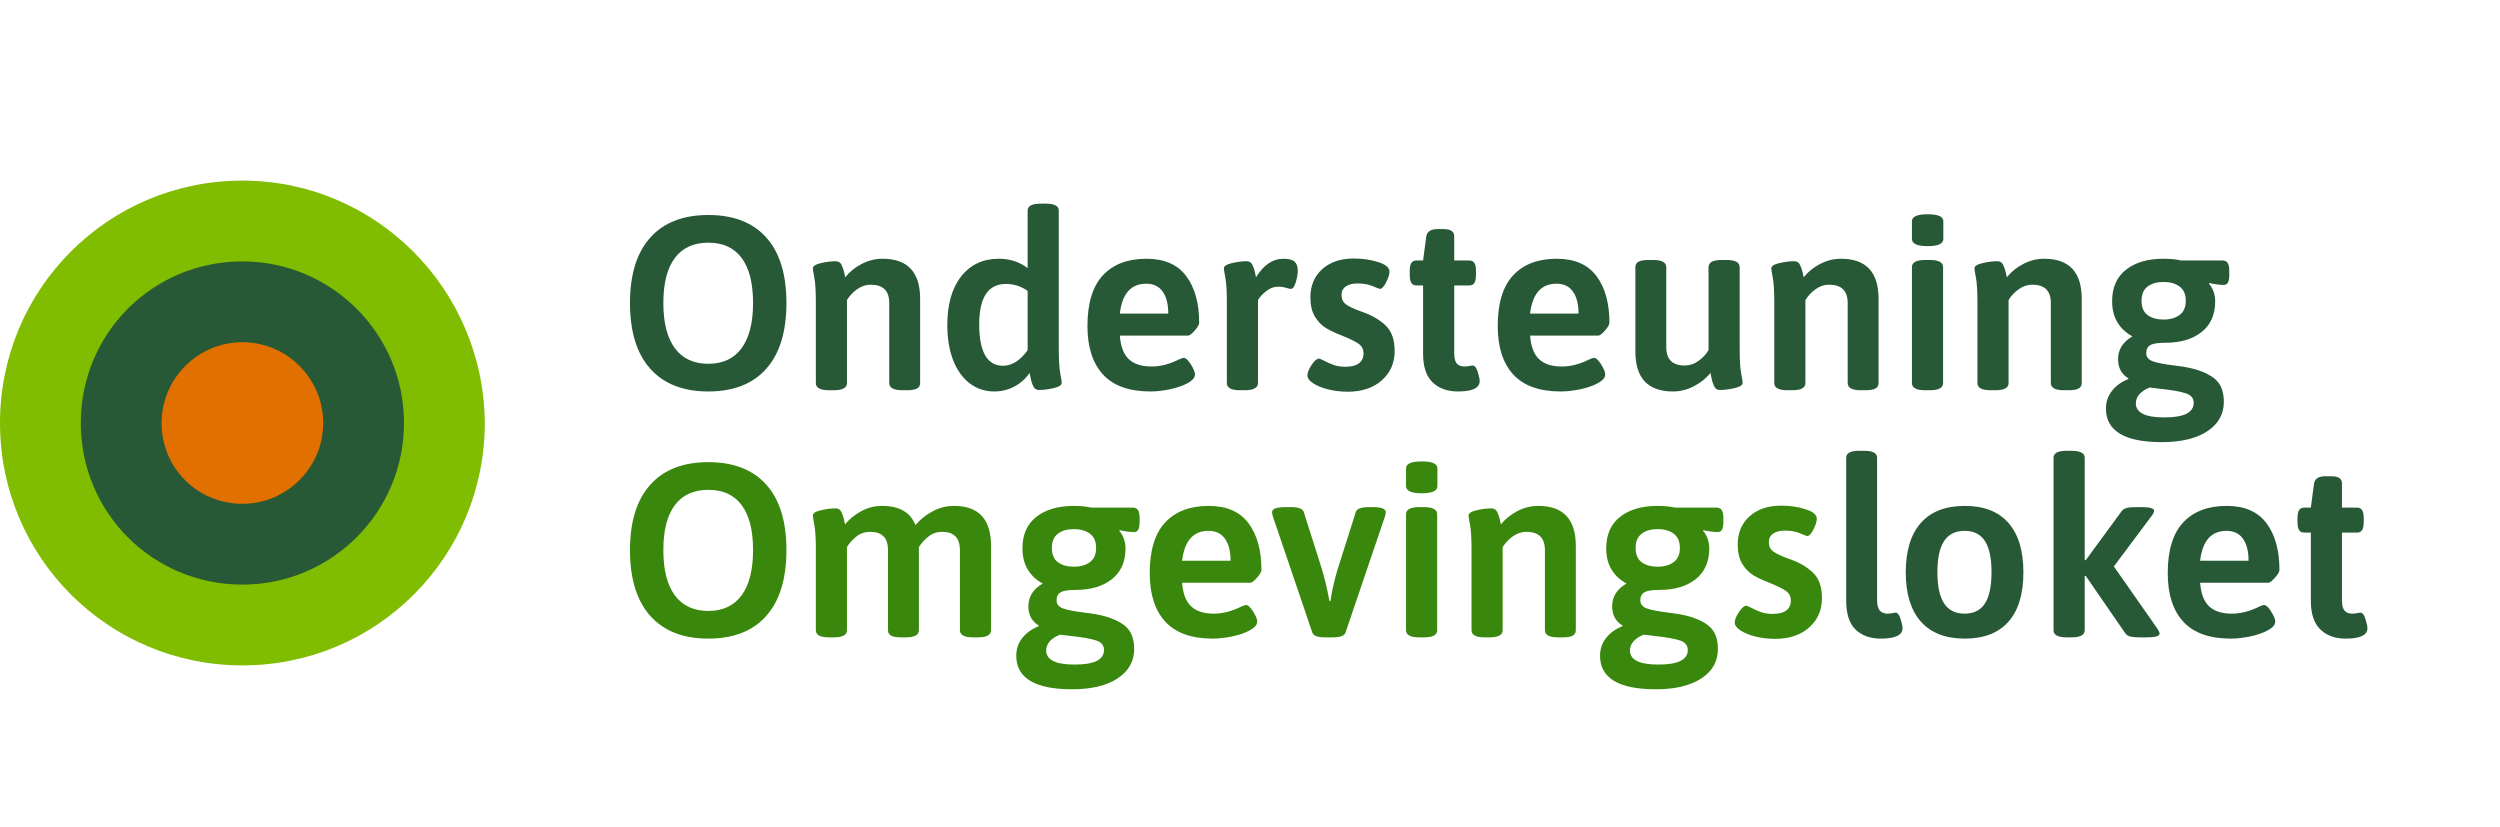 <?xml version="1.0" encoding="UTF-8"?>
<svg width="263px" height="87px" viewBox="0 0 263 87" version="1.1" xmlns="http://www.w3.org/2000/svg" xmlns:xlink="http://www.w3.org/1999/xlink">
    <title>Logo ontwikkelaarsportaal</title>
    <g id="Logo-ontwikkelaarsportaal" stroke="none" stroke-width="1" fill="none" fill-rule="evenodd">
        <rect fill="#FFFFFF" x="0" y="0" width="263" height="87"></rect>
        <g id="logo/Omgevingsloket-Copy-2" transform="translate(0, 19)" fill-rule="nonzero">
            <g id="Group-5">
                <path d="M25.5,0 C11.389,0 0,11.389 0,25.5 C0,39.611 11.389,51 25.5,51 C39.611,51 51,39.611 51,25.5 C50.899,11.389 39.51,0 25.5,0 Z" id="Path" fill="#80BC00"></path>
                <path d="M25.5,8.5 C16.066,8.5 8.5,16.066 8.5,25.5 C8.5,34.934 16.066,42.5 25.5,42.5 C34.835,42.5 42.5,34.934 42.5,25.5 C42.5,16.066 34.835,8.5 25.5,8.5 Z" id="Path" fill="#275937"></path>
                <path d="M25.5,34 C30.18,34 34,30.18 34,25.5 C34,20.82 30.18,17 25.5,17 C20.82,17 17,20.82 17,25.5 C17,30.275 20.82,34 25.5,34 L25.5,34 Z" id="Path" fill="#E17000"></path>
            </g>
        </g>
        <g id="Ondersteuning" transform="translate(66.274, 21.422)" fill="#275937" fill-rule="nonzero">
            <path d="M8.242,19.76 C5.59,19.76 3.553,18.963 2.132,17.368 C0.711,15.773 0,13.468 0,10.452 C0,7.453 0.711,5.161 2.132,3.575 C3.553,1.989 5.59,1.196 8.242,1.196 C10.894,1.196 12.926,1.985 14.339,3.562 C15.752,5.139 16.458,7.436 16.458,10.452 C16.458,13.468 15.752,15.773 14.339,17.368 C12.926,18.963 10.894,19.76 8.242,19.76 Z M8.242,16.848 C9.767,16.848 10.933,16.302 11.739,15.21 C12.545,14.118 12.948,12.532 12.948,10.452 C12.948,8.372 12.549,6.795 11.752,5.72 C10.955,4.645 9.785,4.108 8.242,4.108 C6.699,4.108 5.525,4.645 4.719,5.72 C3.913,6.795 3.51,8.372 3.51,10.452 C3.51,12.532 3.913,14.118 4.719,15.21 C5.525,16.302 6.699,16.848 8.242,16.848 Z" id="Shape"></path>
            <path d="M20.93,19.63 C20.011,19.63 19.552,19.379 19.552,18.876 L19.552,10.348 C19.552,9.187 19.5,8.337 19.396,7.8 C19.292,7.263 19.24,6.933 19.24,6.812 C19.24,6.569 19.526,6.383 20.098,6.253 C20.67,6.123 21.181,6.058 21.632,6.058 C21.927,6.058 22.135,6.184 22.256,6.435 C22.377,6.686 22.468,6.946 22.529,7.215 C22.59,7.484 22.629,7.661 22.646,7.748 C23.097,7.176 23.673,6.708 24.375,6.344 C25.077,5.98 25.809,5.798 26.572,5.798 C29.207,5.798 30.524,7.202 30.524,10.01 L30.524,18.876 C30.524,19.136 30.416,19.327 30.199,19.448 C29.982,19.569 29.631,19.63 29.146,19.63 L28.652,19.63 C27.733,19.63 27.274,19.379 27.274,18.876 L27.274,10.452 C27.274,9.169 26.624,8.528 25.324,8.528 C24.821,8.528 24.349,8.684 23.907,8.996 C23.465,9.308 23.105,9.689 22.828,10.14 L22.828,18.876 C22.828,19.379 22.369,19.63 21.45,19.63 L20.93,19.63 Z" id="Path"></path>
            <path d="M38.324,19.76 C37.353,19.76 36.495,19.478 35.75,18.915 C35.005,18.352 34.424,17.546 34.008,16.497 C33.592,15.448 33.384,14.205 33.384,12.766 C33.384,10.599 33.869,8.896 34.84,7.657 C35.811,6.418 37.137,5.798 38.818,5.798 C39.979,5.798 40.985,6.127 41.834,6.786 L41.834,0.728 C41.834,0.243 42.293,0 43.212,0 L43.732,0 C44.651,0 45.11,0.243 45.11,0.728 L45.11,15.262 C45.11,16.441 45.162,17.303 45.266,17.849 C45.37,18.395 45.422,18.729 45.422,18.85 C45.422,19.093 45.136,19.279 44.564,19.409 C43.992,19.539 43.481,19.604 43.03,19.604 C42.753,19.604 42.553,19.478 42.432,19.227 C42.311,18.976 42.22,18.703 42.159,18.408 C42.098,18.113 42.059,17.914 42.042,17.81 C41.626,18.417 41.093,18.893 40.443,19.24 C39.793,19.587 39.087,19.76 38.324,19.76 Z M39.234,17.056 C40.187,17.056 41.054,16.51 41.834,15.418 L41.834,9.178 C41.141,8.693 40.378,8.45 39.546,8.45 C37.674,8.45 36.738,9.871 36.738,12.714 C36.738,14.135 36.946,15.214 37.362,15.951 C37.778,16.688 38.402,17.056 39.234,17.056 Z" id="Shape"></path>
            <path d="M54.756,19.76 C52.52,19.76 50.856,19.166 49.764,17.979 C48.672,16.792 48.126,15.089 48.126,12.87 C48.126,10.478 48.668,8.701 49.751,7.54 C50.834,6.379 52.364,5.798 54.34,5.798 C56.212,5.798 57.603,6.405 58.513,7.618 C59.423,8.831 59.878,10.469 59.878,12.532 C59.878,12.723 59.722,12.996 59.41,13.351 C59.098,13.706 58.864,13.884 58.708,13.884 L51.532,13.884 C51.619,15.028 51.935,15.856 52.481,16.367 C53.027,16.878 53.82,17.134 54.86,17.134 C55.796,17.134 56.749,16.891 57.72,16.406 C57.997,16.285 58.171,16.224 58.24,16.224 C58.465,16.224 58.721,16.454 59.007,16.913 C59.293,17.372 59.436,17.723 59.436,17.966 C59.436,18.295 59.185,18.599 58.682,18.876 C58.179,19.153 57.56,19.37 56.823,19.526 C56.086,19.682 55.397,19.76 54.756,19.76 Z M56.628,11.57 C56.628,10.582 56.433,9.811 56.043,9.256 C55.653,8.701 55.077,8.424 54.314,8.424 C52.702,8.424 51.775,9.473 51.532,11.57 L56.628,11.57 Z" id="Shape"></path>
            <path d="M64.168,19.63 C63.249,19.63 62.79,19.379 62.79,18.876 L62.79,10.348 C62.79,9.187 62.738,8.337 62.634,7.8 C62.53,7.263 62.478,6.933 62.478,6.812 C62.478,6.569 62.764,6.383 63.336,6.253 C63.908,6.123 64.419,6.058 64.87,6.058 C65.147,6.058 65.347,6.179 65.468,6.422 C65.589,6.665 65.68,6.92 65.741,7.189 C65.802,7.458 65.841,7.644 65.858,7.748 C66.655,6.448 67.617,5.798 68.744,5.798 C69.316,5.798 69.71,5.902 69.927,6.11 C70.144,6.318 70.252,6.63 70.252,7.046 C70.252,7.393 70.183,7.8 70.044,8.268 C69.905,8.736 69.732,8.97 69.524,8.97 C69.437,8.97 69.268,8.931 69.017,8.853 C68.766,8.775 68.51,8.736 68.25,8.736 C67.747,8.736 67.297,8.901 66.898,9.23 C66.499,9.559 66.222,9.863 66.066,10.14 L66.066,18.876 C66.066,19.379 65.598,19.63 64.662,19.63 L64.168,19.63 Z" id="Path"></path>
            <path d="M75.504,19.786 C74.811,19.786 74.139,19.708 73.489,19.552 C72.839,19.396 72.306,19.184 71.89,18.915 C71.474,18.646 71.266,18.365 71.266,18.07 C71.266,17.775 71.413,17.407 71.708,16.965 C72.003,16.523 72.263,16.302 72.488,16.302 C72.557,16.302 72.748,16.384 73.06,16.549 C73.372,16.714 73.701,16.857 74.048,16.978 C74.395,17.099 74.793,17.16 75.244,17.16 C75.885,17.16 76.366,17.039 76.687,16.796 C77.008,16.553 77.168,16.207 77.168,15.756 C77.168,15.323 76.995,14.985 76.648,14.742 C76.301,14.499 75.721,14.213 74.906,13.884 C74.265,13.641 73.71,13.381 73.242,13.104 C72.774,12.827 72.38,12.424 72.059,11.895 C71.738,11.366 71.578,10.695 71.578,9.88 C71.578,8.632 71.994,7.635 72.826,6.89 C73.658,6.145 74.767,5.772 76.154,5.772 C77.073,5.772 77.926,5.898 78.715,6.149 C79.504,6.4 79.898,6.734 79.898,7.15 C79.898,7.445 79.781,7.822 79.547,8.281 C79.313,8.74 79.092,8.97 78.884,8.97 C78.832,8.97 78.585,8.875 78.143,8.684 C77.701,8.493 77.168,8.398 76.544,8.398 C76.024,8.398 75.612,8.502 75.309,8.71 C75.006,8.918 74.854,9.221 74.854,9.62 C74.854,10.036 75.01,10.361 75.322,10.595 C75.634,10.829 76.18,11.085 76.96,11.362 C78.017,11.726 78.862,12.211 79.495,12.818 C80.128,13.425 80.444,14.317 80.444,15.496 C80.444,16.761 79.993,17.793 79.092,18.59 C78.191,19.387 76.995,19.786 75.504,19.786 Z" id="Path"></path>
            <path d="M87.1,19.76 C85.991,19.76 85.102,19.439 84.435,18.798 C83.768,18.157 83.434,17.151 83.434,15.782 L83.434,8.606 L82.732,8.606 C82.489,8.606 82.312,8.519 82.199,8.346 C82.086,8.173 82.03,7.887 82.03,7.488 L82.03,7.098 C82.03,6.699 82.086,6.413 82.199,6.24 C82.312,6.067 82.489,5.98 82.732,5.98 L83.434,5.98 L83.772,3.432 C83.859,2.929 84.257,2.678 84.968,2.678 L85.592,2.678 C86.337,2.678 86.71,2.929 86.71,3.432 L86.71,5.98 L88.296,5.98 C88.539,5.98 88.716,6.067 88.829,6.24 C88.942,6.413 88.998,6.699 88.998,7.098 L88.998,7.488 C88.998,7.887 88.942,8.173 88.829,8.346 C88.716,8.519 88.539,8.606 88.296,8.606 L86.71,8.606 L86.71,15.73 C86.71,16.25 86.801,16.614 86.983,16.822 C87.165,17.03 87.438,17.134 87.802,17.134 C87.975,17.134 88.14,17.117 88.296,17.082 C88.452,17.047 88.573,17.03 88.66,17.03 C88.868,17.03 89.041,17.251 89.18,17.693 C89.319,18.135 89.388,18.46 89.388,18.668 C89.388,19.396 88.625,19.76 87.1,19.76 Z" id="Path"></path>
            <path d="M97.916,19.76 C95.68,19.76 94.016,19.166 92.924,17.979 C91.832,16.792 91.286,15.089 91.286,12.87 C91.286,10.478 91.828,8.701 92.911,7.54 C93.994,6.379 95.524,5.798 97.5,5.798 C99.372,5.798 100.763,6.405 101.673,7.618 C102.583,8.831 103.038,10.469 103.038,12.532 C103.038,12.723 102.882,12.996 102.57,13.351 C102.258,13.706 102.024,13.884 101.868,13.884 L94.692,13.884 C94.779,15.028 95.095,15.856 95.641,16.367 C96.187,16.878 96.98,17.134 98.02,17.134 C98.956,17.134 99.909,16.891 100.88,16.406 C101.157,16.285 101.331,16.224 101.4,16.224 C101.625,16.224 101.881,16.454 102.167,16.913 C102.453,17.372 102.596,17.723 102.596,17.966 C102.596,18.295 102.345,18.599 101.842,18.876 C101.339,19.153 100.72,19.37 99.983,19.526 C99.246,19.682 98.557,19.76 97.916,19.76 Z M99.788,11.57 C99.788,10.582 99.593,9.811 99.203,9.256 C98.813,8.701 98.237,8.424 97.474,8.424 C95.862,8.424 94.935,9.473 94.692,11.57 L99.788,11.57 Z" id="Shape"></path>
            <path d="M109.72,19.76 C107.085,19.76 105.768,18.356 105.768,15.548 L105.768,6.682 C105.768,6.422 105.876,6.231 106.093,6.11 C106.31,5.989 106.661,5.928 107.146,5.928 L107.64,5.928 C108.559,5.928 109.018,6.179 109.018,6.682 L109.018,15.106 C109.018,16.389 109.668,17.03 110.968,17.03 C111.471,17.03 111.943,16.874 112.385,16.562 C112.827,16.25 113.187,15.869 113.464,15.418 L113.464,6.682 C113.464,6.179 113.923,5.928 114.842,5.928 L115.362,5.928 C116.281,5.928 116.74,6.179 116.74,6.682 L116.74,15.262 C116.74,16.441 116.792,17.303 116.896,17.849 C117,18.395 117.052,18.729 117.052,18.85 C117.052,19.093 116.766,19.279 116.194,19.409 C115.622,19.539 115.111,19.604 114.66,19.604 C114.383,19.604 114.183,19.478 114.062,19.227 C113.941,18.976 113.85,18.703 113.789,18.408 C113.728,18.113 113.689,17.914 113.672,17.81 C113.204,18.382 112.619,18.85 111.917,19.214 C111.215,19.578 110.483,19.76 109.72,19.76 Z" id="Path"></path>
            <path d="M121.758,19.63 C120.839,19.63 120.38,19.379 120.38,18.876 L120.38,10.348 C120.38,9.187 120.328,8.337 120.224,7.8 C120.12,7.263 120.068,6.933 120.068,6.812 C120.068,6.569 120.354,6.383 120.926,6.253 C121.498,6.123 122.009,6.058 122.46,6.058 C122.755,6.058 122.963,6.184 123.084,6.435 C123.205,6.686 123.296,6.946 123.357,7.215 C123.418,7.484 123.457,7.661 123.474,7.748 C123.925,7.176 124.501,6.708 125.203,6.344 C125.905,5.98 126.637,5.798 127.4,5.798 C130.035,5.798 131.352,7.202 131.352,10.01 L131.352,18.876 C131.352,19.136 131.244,19.327 131.027,19.448 C130.81,19.569 130.459,19.63 129.974,19.63 L129.48,19.63 C128.561,19.63 128.102,19.379 128.102,18.876 L128.102,10.452 C128.102,9.169 127.452,8.528 126.152,8.528 C125.649,8.528 125.177,8.684 124.735,8.996 C124.293,9.308 123.933,9.689 123.656,10.14 L123.656,18.876 C123.656,19.379 123.197,19.63 122.278,19.63 L121.758,19.63 Z" id="Path"></path>
            <path d="M136.24,19.63 C135.321,19.63 134.862,19.379 134.862,18.876 L134.862,6.682 C134.862,6.179 135.321,5.928 136.24,5.928 L136.76,5.928 C137.679,5.928 138.138,6.179 138.138,6.682 L138.138,18.876 C138.138,19.379 137.679,19.63 136.76,19.63 L136.24,19.63 Z M136.526,4.472 C135.417,4.472 134.862,4.221 134.862,3.718 L134.862,1.846 C134.862,1.361 135.417,1.118 136.526,1.118 C137.618,1.118 138.164,1.361 138.164,1.846 L138.164,3.718 C138.164,4.221 137.618,4.472 136.526,4.472 Z" id="Shape"></path>
            <path d="M143.13,19.63 C142.211,19.63 141.752,19.379 141.752,18.876 L141.752,10.348 C141.752,9.187 141.7,8.337 141.596,7.8 C141.492,7.263 141.44,6.933 141.44,6.812 C141.44,6.569 141.726,6.383 142.298,6.253 C142.87,6.123 143.381,6.058 143.832,6.058 C144.127,6.058 144.335,6.184 144.456,6.435 C144.577,6.686 144.668,6.946 144.729,7.215 C144.79,7.484 144.829,7.661 144.846,7.748 C145.297,7.176 145.873,6.708 146.575,6.344 C147.277,5.98 148.009,5.798 148.772,5.798 C151.407,5.798 152.724,7.202 152.724,10.01 L152.724,18.876 C152.724,19.136 152.616,19.327 152.399,19.448 C152.182,19.569 151.831,19.63 151.346,19.63 L150.852,19.63 C149.933,19.63 149.474,19.379 149.474,18.876 L149.474,10.452 C149.474,9.169 148.824,8.528 147.524,8.528 C147.021,8.528 146.549,8.684 146.107,8.996 C145.665,9.308 145.305,9.689 145.028,10.14 L145.028,18.876 C145.028,19.379 144.569,19.63 143.65,19.63 L143.13,19.63 Z" id="Path"></path>
            <path d="M161.148,25.09 C157.231,25.09 155.272,23.911 155.272,21.554 C155.272,20.861 155.48,20.245 155.896,19.708 C156.312,19.171 156.884,18.755 157.612,18.46 L157.638,18.382 C156.91,17.949 156.546,17.273 156.546,16.354 C156.546,15.349 157.049,14.551 158.054,13.962 C157.378,13.598 156.854,13.108 156.481,12.493 C156.108,11.878 155.922,11.137 155.922,10.27 C155.922,8.814 156.412,7.705 157.391,6.942 C158.37,6.179 159.683,5.798 161.33,5.798 C162.023,5.798 162.639,5.859 163.176,5.98 L167.544,5.98 C167.787,5.98 167.964,6.067 168.077,6.24 C168.19,6.413 168.246,6.699 168.246,7.098 L168.246,7.488 C168.246,7.869 168.198,8.142 168.103,8.307 C168.008,8.472 167.856,8.554 167.648,8.554 C167.457,8.554 167.202,8.532 166.881,8.489 C166.56,8.446 166.313,8.398 166.14,8.346 L166.114,8.424 C166.322,8.667 166.482,8.948 166.595,9.269 C166.708,9.59 166.764,9.923 166.764,10.27 C166.764,11.674 166.287,12.753 165.334,13.507 C164.381,14.261 163.107,14.638 161.512,14.638 C160.749,14.638 160.225,14.72 159.939,14.885 C159.653,15.05 159.51,15.331 159.51,15.73 C159.51,16.146 159.753,16.436 160.238,16.601 C160.723,16.766 161.477,16.909 162.5,17.03 L163.592,17.186 C164.857,17.411 165.854,17.788 166.582,18.317 C167.31,18.846 167.674,19.691 167.674,20.852 C167.674,22.152 167.093,23.183 165.932,23.946 C164.771,24.709 163.176,25.09 161.148,25.09 Z M161.33,12.194 C162.023,12.194 162.587,12.034 163.02,11.713 C163.453,11.392 163.67,10.894 163.67,10.218 C163.67,9.542 163.453,9.044 163.02,8.723 C162.587,8.402 162.023,8.242 161.33,8.242 C160.637,8.242 160.078,8.402 159.653,8.723 C159.228,9.044 159.016,9.542 159.016,10.218 C159.016,10.911 159.228,11.414 159.653,11.726 C160.078,12.038 160.637,12.194 161.33,12.194 Z M161.434,22.49 C163.479,22.49 164.502,21.979 164.502,20.956 C164.502,20.471 164.229,20.137 163.683,19.955 C163.137,19.773 162.223,19.613 160.94,19.474 L159.874,19.344 C159.423,19.517 159.068,19.747 158.808,20.033 C158.548,20.319 158.418,20.644 158.418,21.008 C158.418,21.493 158.661,21.862 159.146,22.113 C159.631,22.364 160.394,22.49 161.434,22.49 Z" id="Shape"></path>
        </g>
        <g id="Omgevingsloket" transform="translate(66.274, 47.422)" fill-rule="nonzero">
            <path d="M8.242,19.76 C5.59,19.76 3.553,18.963 2.132,17.368 C0.711,15.773 0,13.468 0,10.452 C0,7.453 0.711,5.161 2.132,3.575 C3.553,1.989 5.59,1.196 8.242,1.196 C10.894,1.196 12.926,1.985 14.339,3.562 C15.752,5.139 16.458,7.436 16.458,10.452 C16.458,13.468 15.752,15.773 14.339,17.368 C12.926,18.963 10.894,19.76 8.242,19.76 Z M8.242,16.848 C9.767,16.848 10.933,16.302 11.739,15.21 C12.545,14.118 12.948,12.532 12.948,10.452 C12.948,8.372 12.549,6.795 11.752,5.72 C10.955,4.645 9.785,4.108 8.242,4.108 C6.699,4.108 5.525,4.645 4.719,5.72 C3.913,6.795 3.51,8.372 3.51,10.452 C3.51,12.532 3.913,14.118 4.719,15.21 C5.525,16.302 6.699,16.848 8.242,16.848 Z" id="Shape" fill="#39870C"></path>
            <path d="M34.086,5.798 C36.686,5.798 37.986,7.202 37.986,10.01 L37.986,18.876 C37.986,19.379 37.527,19.63 36.608,19.63 L36.088,19.63 C35.169,19.63 34.71,19.379 34.71,18.876 L34.71,10.452 C34.71,9.169 34.086,8.528 32.838,8.528 C32.283,8.528 31.798,8.697 31.382,9.035 C30.966,9.373 30.637,9.741 30.394,10.14 L30.394,18.876 C30.394,19.379 29.935,19.63 29.016,19.63 L28.522,19.63 C28.037,19.63 27.686,19.569 27.469,19.448 C27.252,19.327 27.144,19.136 27.144,18.876 L27.144,10.452 C27.144,9.169 26.52,8.528 25.272,8.528 C24.683,8.528 24.171,8.714 23.738,9.087 C23.305,9.46 23.001,9.811 22.828,10.14 L22.828,18.876 C22.828,19.379 22.369,19.63 21.45,19.63 L20.93,19.63 C20.011,19.63 19.552,19.379 19.552,18.876 L19.552,10.348 C19.552,9.187 19.5,8.337 19.396,7.8 C19.292,7.263 19.24,6.933 19.24,6.812 C19.24,6.569 19.526,6.383 20.098,6.253 C20.67,6.123 21.181,6.058 21.632,6.058 C21.909,6.058 22.109,6.179 22.23,6.422 C22.351,6.665 22.442,6.92 22.503,7.189 C22.564,7.458 22.603,7.644 22.62,7.748 C23.071,7.193 23.638,6.73 24.323,6.357 C25.008,5.984 25.74,5.798 26.52,5.798 C28.34,5.798 29.51,6.474 30.03,7.826 C30.498,7.254 31.092,6.773 31.811,6.383 C32.53,5.993 33.289,5.798 34.086,5.798 Z" id="Path" fill="#39870C"></path>
            <path d="M46.514,25.09 C42.597,25.09 40.638,23.911 40.638,21.554 C40.638,20.861 40.846,20.245 41.262,19.708 C41.678,19.171 42.25,18.755 42.978,18.46 L43.004,18.382 C42.276,17.949 41.912,17.273 41.912,16.354 C41.912,15.349 42.415,14.551 43.42,13.962 C42.744,13.598 42.22,13.108 41.847,12.493 C41.474,11.878 41.288,11.137 41.288,10.27 C41.288,8.814 41.778,7.705 42.757,6.942 C43.736,6.179 45.049,5.798 46.696,5.798 C47.389,5.798 48.005,5.859 48.542,5.98 L52.91,5.98 C53.153,5.98 53.33,6.067 53.443,6.24 C53.556,6.413 53.612,6.699 53.612,7.098 L53.612,7.488 C53.612,7.869 53.564,8.142 53.469,8.307 C53.374,8.472 53.222,8.554 53.014,8.554 C52.823,8.554 52.568,8.532 52.247,8.489 C51.926,8.446 51.679,8.398 51.506,8.346 L51.48,8.424 C51.688,8.667 51.848,8.948 51.961,9.269 C52.074,9.59 52.13,9.923 52.13,10.27 C52.13,11.674 51.653,12.753 50.7,13.507 C49.747,14.261 48.473,14.638 46.878,14.638 C46.115,14.638 45.591,14.72 45.305,14.885 C45.019,15.05 44.876,15.331 44.876,15.73 C44.876,16.146 45.119,16.436 45.604,16.601 C46.089,16.766 46.843,16.909 47.866,17.03 L48.958,17.186 C50.223,17.411 51.22,17.788 51.948,18.317 C52.676,18.846 53.04,19.691 53.04,20.852 C53.04,22.152 52.459,23.183 51.298,23.946 C50.137,24.709 48.542,25.09 46.514,25.09 Z M46.696,12.194 C47.389,12.194 47.953,12.034 48.386,11.713 C48.819,11.392 49.036,10.894 49.036,10.218 C49.036,9.542 48.819,9.044 48.386,8.723 C47.953,8.402 47.389,8.242 46.696,8.242 C46.003,8.242 45.444,8.402 45.019,8.723 C44.594,9.044 44.382,9.542 44.382,10.218 C44.382,10.911 44.594,11.414 45.019,11.726 C45.444,12.038 46.003,12.194 46.696,12.194 Z M46.8,22.49 C48.845,22.49 49.868,21.979 49.868,20.956 C49.868,20.471 49.595,20.137 49.049,19.955 C48.503,19.773 47.589,19.613 46.306,19.474 L45.24,19.344 C44.789,19.517 44.434,19.747 44.174,20.033 C43.914,20.319 43.784,20.644 43.784,21.008 C43.784,21.493 44.027,21.862 44.512,22.113 C44.997,22.364 45.76,22.49 46.8,22.49 Z" id="Shape" fill="#39870C"></path>
            <path d="M61.308,19.76 C59.072,19.76 57.408,19.166 56.316,17.979 C55.224,16.792 54.678,15.089 54.678,12.87 C54.678,10.478 55.22,8.701 56.303,7.54 C57.386,6.379 58.916,5.798 60.892,5.798 C62.764,5.798 64.155,6.405 65.065,7.618 C65.975,8.831 66.43,10.469 66.43,12.532 C66.43,12.723 66.274,12.996 65.962,13.351 C65.65,13.706 65.416,13.884 65.26,13.884 L58.084,13.884 C58.171,15.028 58.487,15.856 59.033,16.367 C59.579,16.878 60.372,17.134 61.412,17.134 C62.348,17.134 63.301,16.891 64.272,16.406 C64.549,16.285 64.723,16.224 64.792,16.224 C65.017,16.224 65.273,16.454 65.559,16.913 C65.845,17.372 65.988,17.723 65.988,17.966 C65.988,18.295 65.737,18.599 65.234,18.876 C64.731,19.153 64.112,19.37 63.375,19.526 C62.638,19.682 61.949,19.76 61.308,19.76 Z M63.18,11.57 C63.18,10.582 62.985,9.811 62.595,9.256 C62.205,8.701 61.629,8.424 60.866,8.424 C59.254,8.424 58.327,9.473 58.084,11.57 L63.18,11.57 Z" id="Shape" fill="#39870C"></path>
            <path d="M73.086,19.63 C72.341,19.63 71.907,19.465 71.786,19.136 L67.626,6.89 C67.609,6.838 67.591,6.773 67.574,6.695 C67.557,6.617 67.548,6.535 67.548,6.448 C67.548,6.101 68.016,5.928 68.952,5.928 L69.576,5.928 C70.321,5.928 70.755,6.093 70.876,6.422 L72.644,11.986 C73.025,13.165 73.337,14.439 73.58,15.808 L73.684,15.808 C73.892,14.456 74.213,13.13 74.646,11.83 L76.362,6.422 C76.483,6.093 76.925,5.928 77.688,5.928 L78.13,5.928 C79.049,5.928 79.508,6.101 79.508,6.448 C79.508,6.552 79.482,6.699 79.43,6.89 L75.27,19.136 C75.149,19.465 74.707,19.63 73.944,19.63 L73.086,19.63 Z" id="Path" fill="#39870C"></path>
            <path d="M83.018,19.63 C82.099,19.63 81.64,19.379 81.64,18.876 L81.64,6.682 C81.64,6.179 82.099,5.928 83.018,5.928 L83.538,5.928 C84.457,5.928 84.916,6.179 84.916,6.682 L84.916,18.876 C84.916,19.379 84.457,19.63 83.538,19.63 L83.018,19.63 Z M83.304,4.472 C82.195,4.472 81.64,4.221 81.64,3.718 L81.64,1.846 C81.64,1.361 82.195,1.118 83.304,1.118 C84.396,1.118 84.942,1.361 84.942,1.846 L84.942,3.718 C84.942,4.221 84.396,4.472 83.304,4.472 Z" id="Shape" fill="#39870C"></path>
            <path d="M89.908,19.63 C88.989,19.63 88.53,19.379 88.53,18.876 L88.53,10.348 C88.53,9.187 88.478,8.337 88.374,7.8 C88.27,7.263 88.218,6.933 88.218,6.812 C88.218,6.569 88.504,6.383 89.076,6.253 C89.648,6.123 90.159,6.058 90.61,6.058 C90.905,6.058 91.113,6.184 91.234,6.435 C91.355,6.686 91.446,6.946 91.507,7.215 C91.568,7.484 91.607,7.661 91.624,7.748 C92.075,7.176 92.651,6.708 93.353,6.344 C94.055,5.98 94.787,5.798 95.55,5.798 C98.185,5.798 99.502,7.202 99.502,10.01 L99.502,18.876 C99.502,19.136 99.394,19.327 99.177,19.448 C98.96,19.569 98.609,19.63 98.124,19.63 L97.63,19.63 C96.711,19.63 96.252,19.379 96.252,18.876 L96.252,10.452 C96.252,9.169 95.602,8.528 94.302,8.528 C93.799,8.528 93.327,8.684 92.885,8.996 C92.443,9.308 92.083,9.689 91.806,10.14 L91.806,18.876 C91.806,19.379 91.347,19.63 90.428,19.63 L89.908,19.63 Z" id="Path" fill="#39870C"></path>
            <path d="M107.926,25.09 C104.009,25.09 102.05,23.911 102.05,21.554 C102.05,20.861 102.258,20.245 102.674,19.708 C103.09,19.171 103.662,18.755 104.39,18.46 L104.416,18.382 C103.688,17.949 103.324,17.273 103.324,16.354 C103.324,15.349 103.827,14.551 104.832,13.962 C104.156,13.598 103.632,13.108 103.259,12.493 C102.886,11.878 102.7,11.137 102.7,10.27 C102.7,8.814 103.19,7.705 104.169,6.942 C105.148,6.179 106.461,5.798 108.108,5.798 C108.801,5.798 109.417,5.859 109.954,5.98 L114.322,5.98 C114.565,5.98 114.742,6.067 114.855,6.24 C114.968,6.413 115.024,6.699 115.024,7.098 L115.024,7.488 C115.024,7.869 114.976,8.142 114.881,8.307 C114.786,8.472 114.634,8.554 114.426,8.554 C114.235,8.554 113.98,8.532 113.659,8.489 C113.338,8.446 113.091,8.398 112.918,8.346 L112.892,8.424 C113.1,8.667 113.26,8.948 113.373,9.269 C113.486,9.59 113.542,9.923 113.542,10.27 C113.542,11.674 113.065,12.753 112.112,13.507 C111.159,14.261 109.885,14.638 108.29,14.638 C107.527,14.638 107.003,14.72 106.717,14.885 C106.431,15.05 106.288,15.331 106.288,15.73 C106.288,16.146 106.531,16.436 107.016,16.601 C107.501,16.766 108.255,16.909 109.278,17.03 L110.37,17.186 C111.635,17.411 112.632,17.788 113.36,18.317 C114.088,18.846 114.452,19.691 114.452,20.852 C114.452,22.152 113.871,23.183 112.71,23.946 C111.549,24.709 109.954,25.09 107.926,25.09 Z M108.108,12.194 C108.801,12.194 109.365,12.034 109.798,11.713 C110.231,11.392 110.448,10.894 110.448,10.218 C110.448,9.542 110.231,9.044 109.798,8.723 C109.365,8.402 108.801,8.242 108.108,8.242 C107.415,8.242 106.856,8.402 106.431,8.723 C106.006,9.044 105.794,9.542 105.794,10.218 C105.794,10.911 106.006,11.414 106.431,11.726 C106.856,12.038 107.415,12.194 108.108,12.194 Z M108.212,22.49 C110.257,22.49 111.28,21.979 111.28,20.956 C111.28,20.471 111.007,20.137 110.461,19.955 C109.915,19.773 109.001,19.613 107.718,19.474 L106.652,19.344 C106.201,19.517 105.846,19.747 105.586,20.033 C105.326,20.319 105.196,20.644 105.196,21.008 C105.196,21.493 105.439,21.862 105.924,22.113 C106.409,22.364 107.172,22.49 108.212,22.49 Z" id="Shape" fill="#39870C"></path>
            <path d="M120.458,19.786 C119.765,19.786 119.093,19.708 118.443,19.552 C117.793,19.396 117.26,19.184 116.844,18.915 C116.428,18.646 116.22,18.365 116.22,18.07 C116.22,17.775 116.367,17.407 116.662,16.965 C116.957,16.523 117.217,16.302 117.442,16.302 C117.511,16.302 117.702,16.384 118.014,16.549 C118.326,16.714 118.655,16.857 119.002,16.978 C119.349,17.099 119.747,17.16 120.198,17.16 C120.839,17.16 121.32,17.039 121.641,16.796 C121.962,16.553 122.122,16.207 122.122,15.756 C122.122,15.323 121.949,14.985 121.602,14.742 C121.255,14.499 120.675,14.213 119.86,13.884 C119.219,13.641 118.664,13.381 118.196,13.104 C117.728,12.827 117.334,12.424 117.013,11.895 C116.692,11.366 116.532,10.695 116.532,9.88 C116.532,8.632 116.948,7.635 117.78,6.89 C118.612,6.145 119.721,5.772 121.108,5.772 C122.027,5.772 122.88,5.898 123.669,6.149 C124.458,6.4 124.852,6.734 124.852,7.15 C124.852,7.445 124.735,7.822 124.501,8.281 C124.267,8.74 124.046,8.97 123.838,8.97 C123.786,8.97 123.539,8.875 123.097,8.684 C122.655,8.493 122.122,8.398 121.498,8.398 C120.978,8.398 120.566,8.502 120.263,8.71 C119.96,8.918 119.808,9.221 119.808,9.62 C119.808,10.036 119.964,10.361 120.276,10.595 C120.588,10.829 121.134,11.085 121.914,11.362 C122.971,11.726 123.816,12.211 124.449,12.818 C125.082,13.425 125.398,14.317 125.398,15.496 C125.398,16.761 124.947,17.793 124.046,18.59 C123.145,19.387 121.949,19.786 120.458,19.786 Z" id="Path" fill="#39870C"></path>
            <path d="M131.586,19.76 C130.477,19.76 129.593,19.444 128.934,18.811 C128.275,18.178 127.946,17.169 127.946,15.782 L127.946,0.728 C127.946,0.243 128.405,0 129.324,0 L129.818,0 C130.737,0 131.196,0.243 131.196,0.728 L131.196,15.73 C131.196,16.233 131.291,16.592 131.482,16.809 C131.673,17.026 131.95,17.134 132.314,17.134 C132.487,17.134 132.652,17.117 132.808,17.082 C132.964,17.047 133.077,17.03 133.146,17.03 C133.354,17.03 133.527,17.251 133.666,17.693 C133.805,18.135 133.874,18.46 133.874,18.668 C133.874,19.396 133.111,19.76 131.586,19.76 Z" id="Path" fill="#275937"></path>
            <path d="M140.426,19.76 C138.398,19.76 136.855,19.162 135.798,17.966 C134.741,16.77 134.212,15.045 134.212,12.792 C134.212,10.521 134.741,8.788 135.798,7.592 C136.855,6.396 138.398,5.798 140.426,5.798 C142.437,5.798 143.966,6.396 145.015,7.592 C146.064,8.788 146.588,10.521 146.588,12.792 C146.588,15.063 146.064,16.792 145.015,17.979 C143.966,19.166 142.437,19.76 140.426,19.76 Z M140.4,17.134 C141.371,17.134 142.086,16.774 142.545,16.055 C143.004,15.336 143.234,14.239 143.234,12.766 C143.234,11.31 143.004,10.222 142.545,9.503 C142.086,8.784 141.371,8.424 140.4,8.424 C139.429,8.424 138.71,8.784 138.242,9.503 C137.774,10.222 137.54,11.31 137.54,12.766 C137.54,14.239 137.774,15.336 138.242,16.055 C138.71,16.774 139.429,17.134 140.4,17.134 Z" id="Shape" fill="#275937"></path>
            <path d="M160.706,18.746 C160.845,18.954 160.914,19.119 160.914,19.24 C160.914,19.5 160.455,19.63 159.536,19.63 L158.808,19.63 C158.409,19.63 158.084,19.6 157.833,19.539 C157.582,19.478 157.404,19.361 157.3,19.188 L153.14,13.156 L153.036,13.156 L153.036,18.876 C153.036,19.379 152.568,19.63 151.632,19.63 L151.138,19.63 C150.219,19.63 149.76,19.379 149.76,18.876 L149.76,0.728 C149.76,0.243 150.219,0 151.138,0 L151.632,0 C152.568,0 153.036,0.243 153.036,0.728 L153.036,11.492 L153.14,11.518 L156.91,6.37 C157.031,6.197 157.213,6.08 157.456,6.019 C157.699,5.958 158.019,5.928 158.418,5.928 L159.094,5.928 C159.51,5.928 159.822,5.963 160.03,6.032 C160.238,6.101 160.342,6.188 160.342,6.292 C160.342,6.431 160.264,6.604 160.108,6.812 L156.104,12.168 L160.706,18.746 Z" id="Path" fill="#275937"></path>
            <path d="M168.402,19.76 C166.166,19.76 164.502,19.166 163.41,17.979 C162.318,16.792 161.772,15.089 161.772,12.87 C161.772,10.478 162.314,8.701 163.397,7.54 C164.48,6.379 166.01,5.798 167.986,5.798 C169.858,5.798 171.249,6.405 172.159,7.618 C173.069,8.831 173.524,10.469 173.524,12.532 C173.524,12.723 173.368,12.996 173.056,13.351 C172.744,13.706 172.51,13.884 172.354,13.884 L165.178,13.884 C165.265,15.028 165.581,15.856 166.127,16.367 C166.673,16.878 167.466,17.134 168.506,17.134 C169.442,17.134 170.395,16.891 171.366,16.406 C171.643,16.285 171.817,16.224 171.886,16.224 C172.111,16.224 172.367,16.454 172.653,16.913 C172.939,17.372 173.082,17.723 173.082,17.966 C173.082,18.295 172.831,18.599 172.328,18.876 C171.825,19.153 171.206,19.37 170.469,19.526 C169.732,19.682 169.043,19.76 168.402,19.76 Z M170.274,11.57 C170.274,10.582 170.079,9.811 169.689,9.256 C169.299,8.701 168.723,8.424 167.96,8.424 C166.348,8.424 165.421,9.473 165.178,11.57 L170.274,11.57 Z" id="Shape" fill="#275937"></path>
            <path d="M180.492,19.76 C179.383,19.76 178.494,19.439 177.827,18.798 C177.16,18.157 176.826,17.151 176.826,15.782 L176.826,8.606 L176.124,8.606 C175.881,8.606 175.704,8.519 175.591,8.346 C175.478,8.173 175.422,7.887 175.422,7.488 L175.422,7.098 C175.422,6.699 175.478,6.413 175.591,6.24 C175.704,6.067 175.881,5.98 176.124,5.98 L176.826,5.98 L177.164,3.432 C177.251,2.929 177.649,2.678 178.36,2.678 L178.984,2.678 C179.729,2.678 180.102,2.929 180.102,3.432 L180.102,5.98 L181.688,5.98 C181.931,5.98 182.108,6.067 182.221,6.24 C182.334,6.413 182.39,6.699 182.39,7.098 L182.39,7.488 C182.39,7.887 182.334,8.173 182.221,8.346 C182.108,8.519 181.931,8.606 181.688,8.606 L180.102,8.606 L180.102,15.73 C180.102,16.25 180.193,16.614 180.375,16.822 C180.557,17.03 180.83,17.134 181.194,17.134 C181.367,17.134 181.532,17.117 181.688,17.082 C181.844,17.047 181.965,17.03 182.052,17.03 C182.26,17.03 182.433,17.251 182.572,17.693 C182.711,18.135 182.78,18.46 182.78,18.668 C182.78,19.396 182.017,19.76 180.492,19.76 Z" id="Path" fill="#275937"></path>
        </g>
    </g>
</svg>